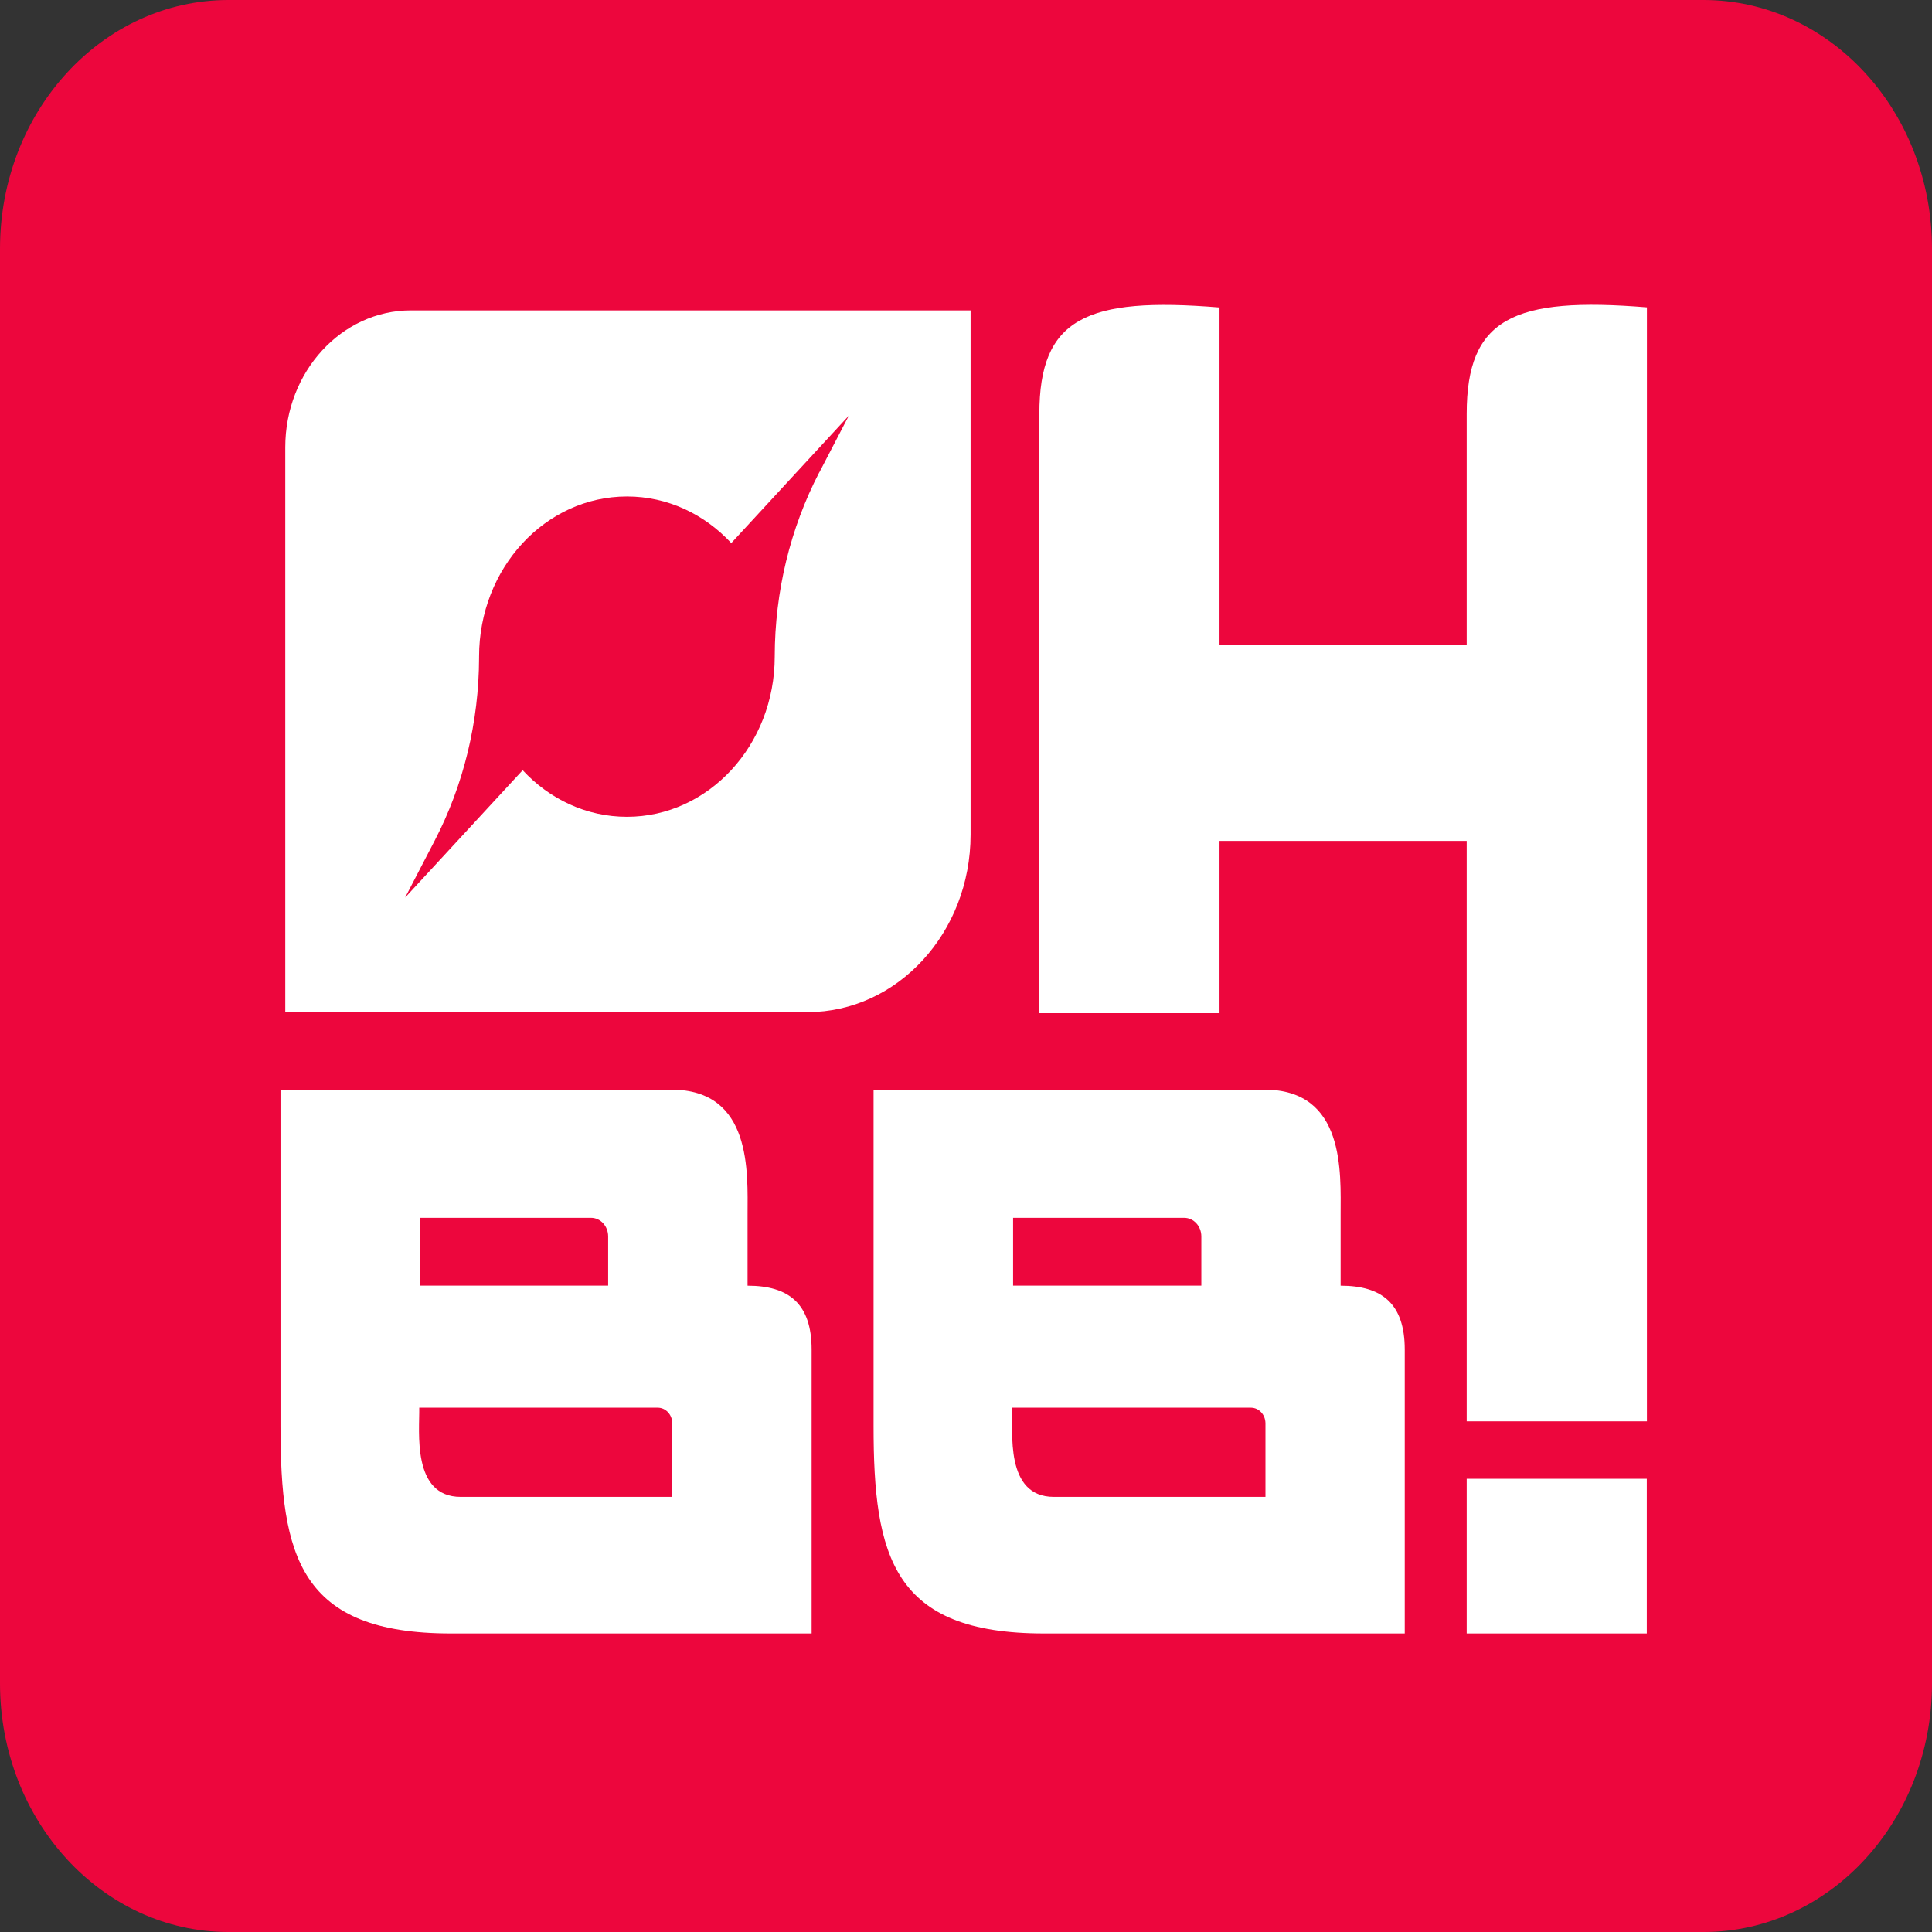 <svg width="32" height="32" viewBox="0 0 32 32" fill="none" xmlns="http://www.w3.org/2000/svg">
<rect x="0" y="0" width="32" height="32" fill="#333333" stroke="none"/>
<g clip-path="url(#clip0_3312_27631)">
<rect x="1.714" y="3.019" width="28.571" height="26.566" fill="white"/>
<path d="M13.57 7.823C13.087 8.753 12.834 9.804 12.832 10.87V10.874C12.832 12.342 11.735 13.529 10.384 13.529C9.71 13.529 9.099 13.234 8.657 12.757L6.71 14.867L7.198 13.927C7.68 13.002 7.932 11.956 7.935 10.894V10.876C7.935 9.41 9.032 8.223 10.385 8.223C11.059 8.223 11.668 8.517 12.112 8.995L14.059 6.885L13.571 7.824L13.57 7.823Z" fill="#ED063D"/>
<path d="M9.79 20.173H6.958V21.294H10.073V20.48C10.073 20.309 9.947 20.171 9.79 20.171V20.173ZM10.893 23.316H6.944C6.951 23.705 6.818 24.791 7.631 24.791H11.135V23.577C11.135 23.431 11.027 23.316 10.895 23.316H10.893ZM19.613 20.173H16.781V21.294H19.898V20.48C19.898 20.309 19.772 20.171 19.613 20.171V20.173ZM20.717 23.316H16.768C16.775 23.705 16.641 24.791 17.455 24.791H20.96V23.577C20.96 23.431 20.852 23.316 20.718 23.316H20.717ZM20.717 23.316H16.768C16.775 23.705 16.641 24.791 17.455 24.791H20.96V23.577C20.96 23.431 20.852 23.316 20.718 23.316H20.717ZM19.897 20.48C19.897 20.309 19.77 20.171 19.611 20.171H16.78V21.292H19.897V20.478V20.48ZM10.893 23.316H6.944C6.951 23.705 6.818 24.791 7.631 24.791H11.135V23.577C11.135 23.431 11.027 23.316 10.895 23.316H10.893ZM10.073 20.48C10.073 20.309 9.947 20.171 9.79 20.171H6.958V21.292H10.073V20.478V20.48ZM28.216 0H3.784C1.694 0 0 1.844 0 4.12V27.882C0 30.156 1.694 32 3.784 32H28.215C30.306 32 32 30.156 32 27.882V4.12C32 1.844 30.306 0 28.215 0H28.216ZM4.725 7.409C4.725 6.157 5.658 5.141 6.806 5.141H16.076V7.54V13.823C16.076 15.449 14.864 16.764 13.374 16.764H4.725V7.408V7.409ZM13.445 27.055C13.445 27.055 8.787 27.055 7.468 27.055C4.963 27.055 4.646 25.781 4.646 23.619C4.646 22.454 4.646 18.048 4.646 18.048H11.118C12.463 18.048 12.382 19.427 12.382 20.122V21.295C13.065 21.295 13.443 21.593 13.443 22.353V27.055H13.445ZM23.268 27.055C23.268 27.055 18.611 27.055 17.291 27.055C14.787 27.055 14.469 25.781 14.469 23.619C14.469 22.454 14.469 18.048 14.469 18.048H20.941C22.286 18.048 22.205 19.427 22.205 20.122V21.295C22.889 21.295 23.267 21.593 23.267 22.353V27.055H23.268ZM27.276 27.055H24.293V24.493H27.276V27.055ZM27.276 23.542H24.293V13.928H20.199V16.781H17.215V6.857C17.215 5.275 17.985 4.911 20.199 5.093V10.681H24.293V6.855C24.293 5.273 25.064 4.91 27.278 5.091V23.542H27.276ZM20.717 23.318H16.768C16.775 23.707 16.641 24.793 17.455 24.793H20.96V23.578C20.96 23.433 20.852 23.318 20.718 23.318H20.717ZM19.897 20.482C19.897 20.311 19.77 20.173 19.611 20.173H16.78V21.294H19.897V20.48V20.482ZM10.893 23.318H6.944C6.951 23.707 6.818 24.793 7.631 24.793H11.135V23.578C11.135 23.433 11.027 23.318 10.895 23.318H10.893ZM10.073 20.482C10.073 20.311 9.947 20.173 9.79 20.173H6.958V21.294H10.073V20.48V20.482ZM9.79 20.173H6.958V21.294H10.073V20.48C10.073 20.309 9.947 20.171 9.79 20.171V20.173ZM10.893 23.316H6.944C6.951 23.705 6.818 24.791 7.631 24.791H11.135V23.577C11.135 23.431 11.027 23.316 10.895 23.316H10.893ZM10.893 23.316H6.944C6.951 23.705 6.818 24.791 7.631 24.791H11.135V23.577C11.135 23.431 11.027 23.316 10.895 23.316H10.893ZM9.79 20.173H6.958V21.294H10.073V20.48C10.073 20.309 9.947 20.171 9.79 20.171V20.173Z" fill="#ED063D"/>
</g>
<defs>
<clipPath id="clip0_3312_27631">
<rect width="32" height="32" fill="white"/>
</clipPath>
</defs>
</svg>
